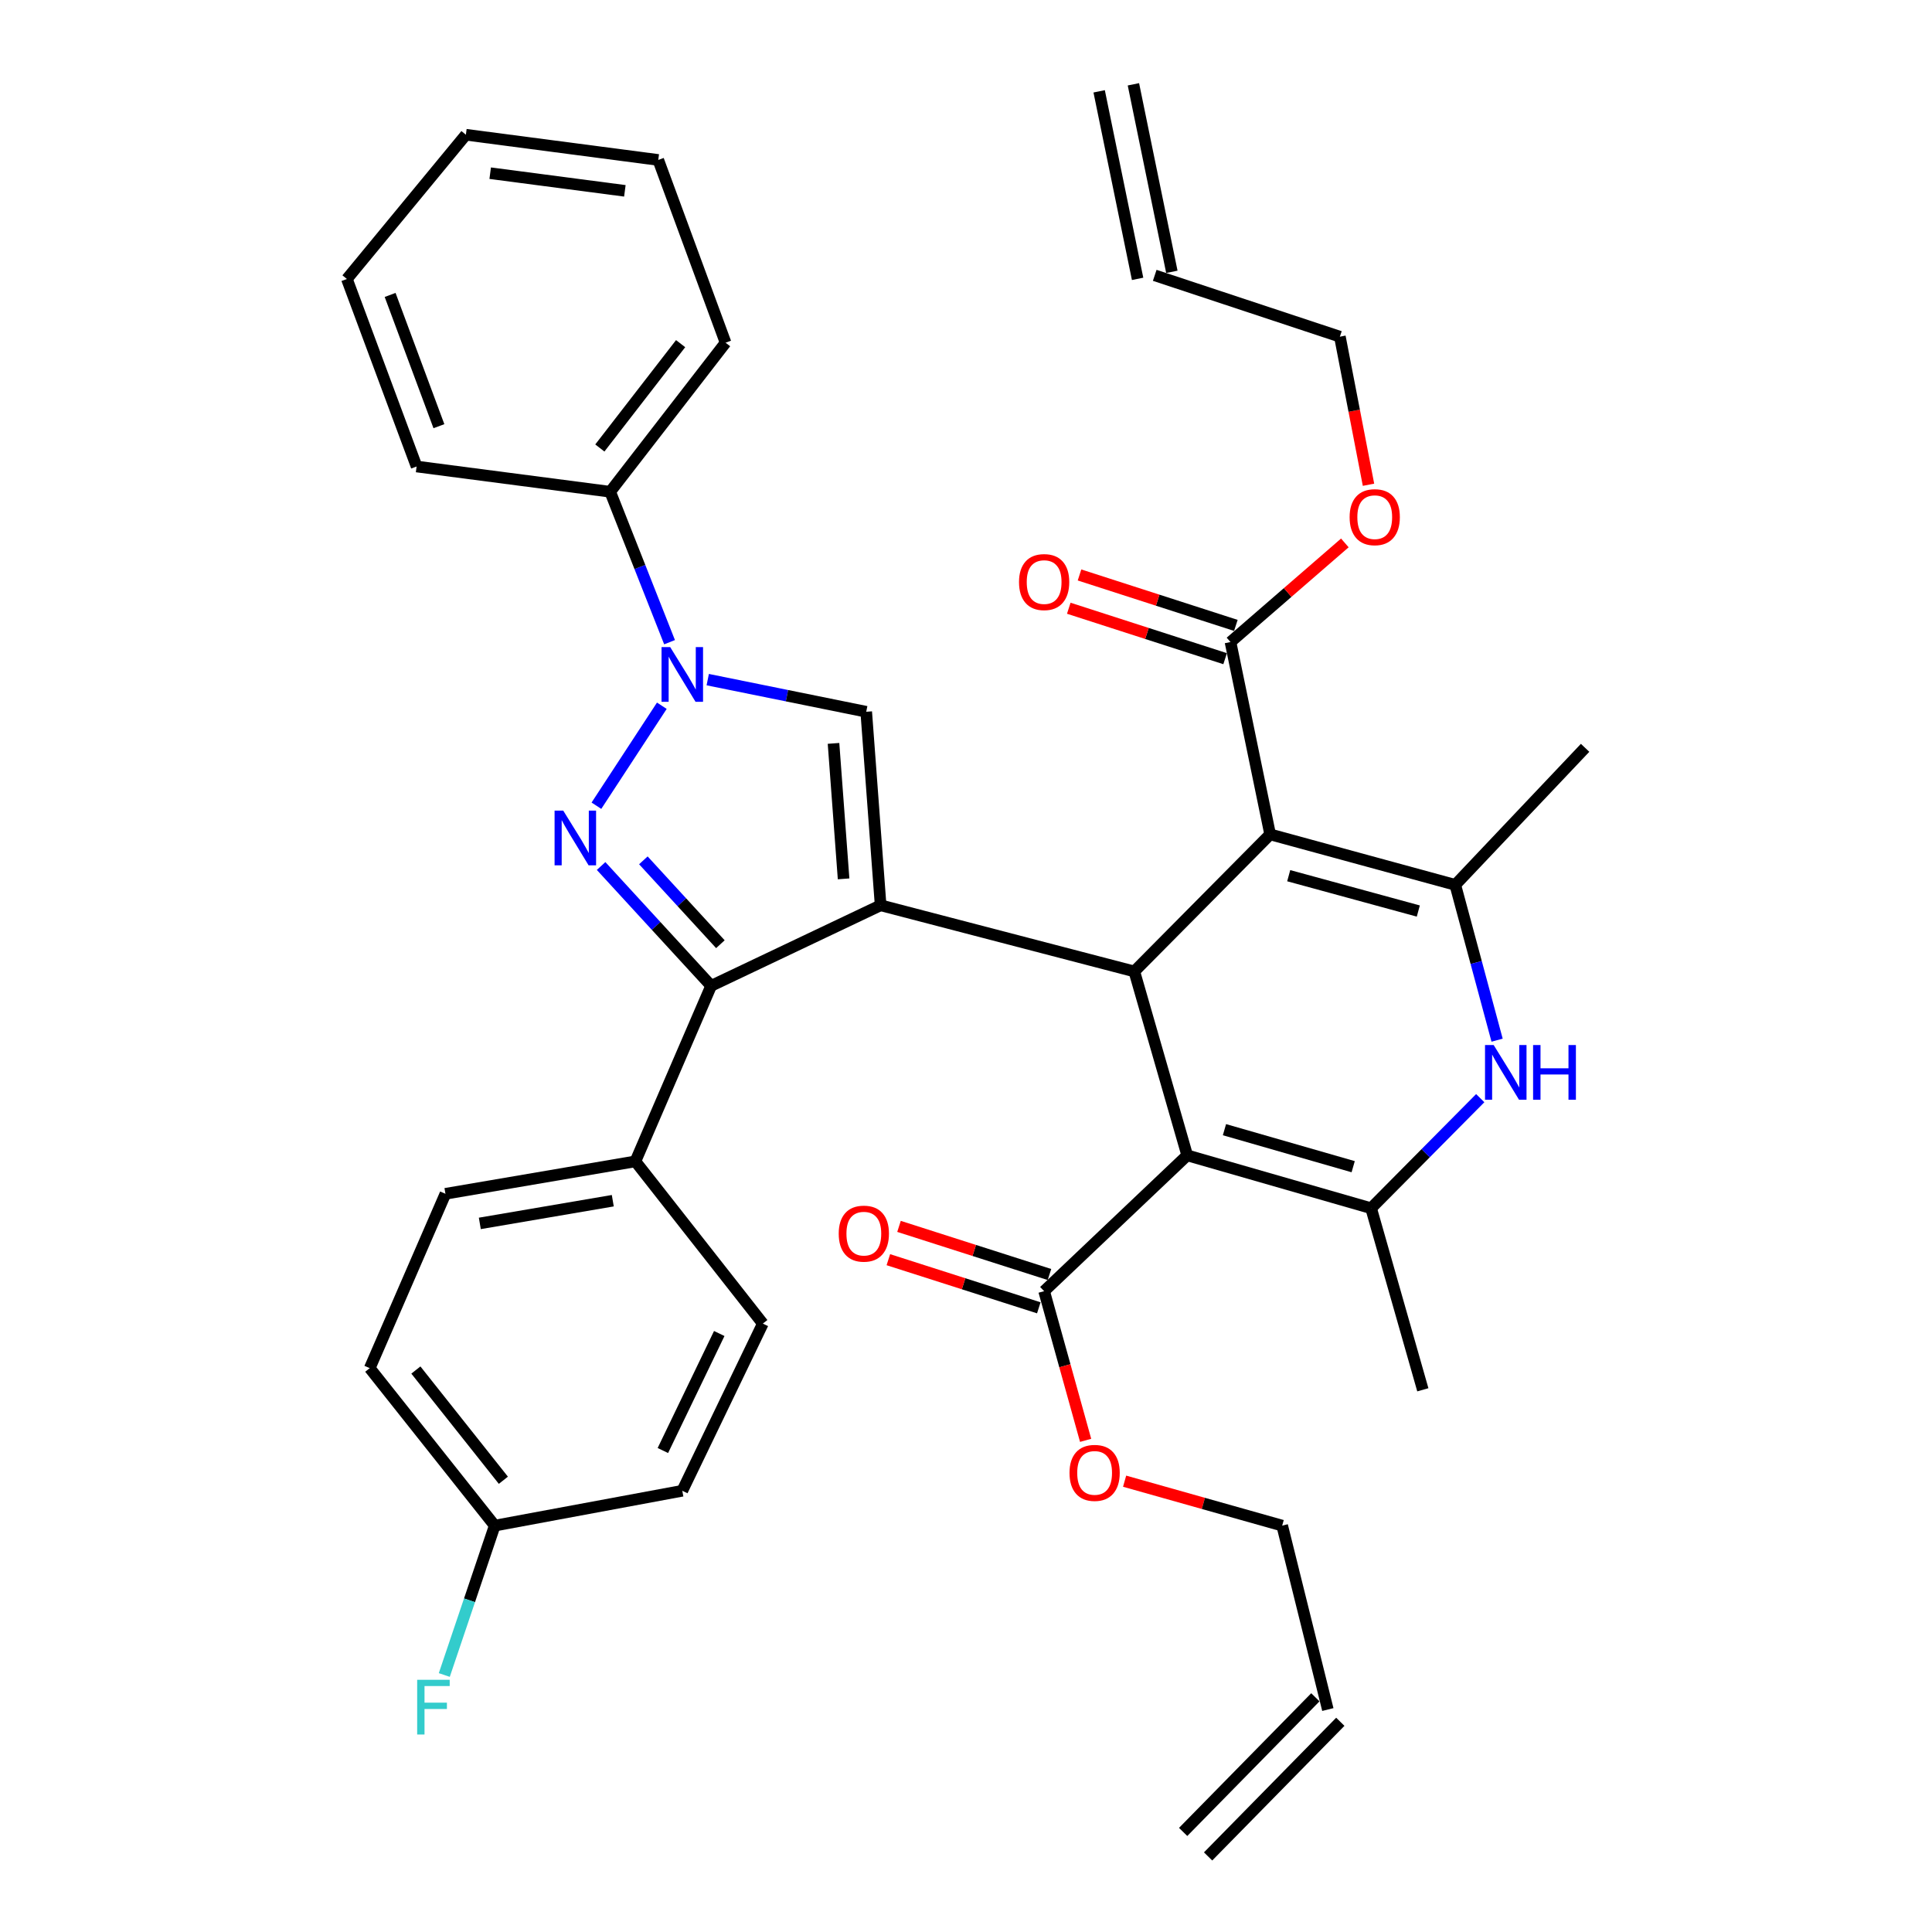<?xml version='1.0' encoding='iso-8859-1'?>
<svg version='1.1' baseProfile='full'
              xmlns='http://www.w3.org/2000/svg'
                      xmlns:rdkit='http://www.rdkit.org/xml'
                      xmlns:xlink='http://www.w3.org/1999/xlink'
                  xml:space='preserve'
width='1000px' height='1000px' viewBox='0 0 1000 1000'>
<!-- END OF HEADER -->
<rect style='opacity:1.0;fill:#FFFFFF;stroke:none' width='1000' height='1000' x='0' y='0'> </rect>
<path class='bond-0' d='M 455.807,468.577 L 587.118,502.815' style='fill:none;fill-rule:evenodd;stroke:#000000;stroke-width:6px;stroke-linecap:butt;stroke-linejoin:miter;stroke-opacity:1' />
<path class='bond-5' d='M 455.807,468.577 L 368.086,510.266' style='fill:none;fill-rule:evenodd;stroke:#000000;stroke-width:6px;stroke-linecap:butt;stroke-linejoin:miter;stroke-opacity:1' />
<path class='bond-8' d='M 455.807,468.577 L 448.356,368.408' style='fill:none;fill-rule:evenodd;stroke:#000000;stroke-width:6px;stroke-linecap:butt;stroke-linejoin:miter;stroke-opacity:1' />
<path class='bond-8' d='M 436.64,454.895 L 431.425,384.776' style='fill:none;fill-rule:evenodd;stroke:#000000;stroke-width:6px;stroke-linecap:butt;stroke-linejoin:miter;stroke-opacity:1' />
<path class='bond-1' d='M 587.118,502.815 L 614.499,598.008' style='fill:none;fill-rule:evenodd;stroke:#000000;stroke-width:6px;stroke-linecap:butt;stroke-linejoin:miter;stroke-opacity:1' />
<path class='bond-2' d='M 587.118,502.815 L 657.424,431.876' style='fill:none;fill-rule:evenodd;stroke:#000000;stroke-width:6px;stroke-linecap:butt;stroke-linejoin:miter;stroke-opacity:1' />
<path class='bond-7' d='M 614.499,598.008 L 709.681,625.378' style='fill:none;fill-rule:evenodd;stroke:#000000;stroke-width:6px;stroke-linecap:butt;stroke-linejoin:miter;stroke-opacity:1' />
<path class='bond-7' d='M 633.778,584.719 L 700.406,603.878' style='fill:none;fill-rule:evenodd;stroke:#000000;stroke-width:6px;stroke-linecap:butt;stroke-linejoin:miter;stroke-opacity:1' />
<path class='bond-10' d='M 614.499,598.008 L 540.442,668.304' style='fill:none;fill-rule:evenodd;stroke:#000000;stroke-width:6px;stroke-linecap:butt;stroke-linejoin:miter;stroke-opacity:1' />
<path class='bond-6' d='M 657.424,431.876 L 753.25,458.009' style='fill:none;fill-rule:evenodd;stroke:#000000;stroke-width:6px;stroke-linecap:butt;stroke-linejoin:miter;stroke-opacity:1' />
<path class='bond-6' d='M 667.036,453.258 L 734.114,471.551' style='fill:none;fill-rule:evenodd;stroke:#000000;stroke-width:6px;stroke-linecap:butt;stroke-linejoin:miter;stroke-opacity:1' />
<path class='bond-11' d='M 657.424,431.876 L 636.902,332.319' style='fill:none;fill-rule:evenodd;stroke:#000000;stroke-width:6px;stroke-linecap:butt;stroke-linejoin:miter;stroke-opacity:1' />
<path class='bond-3' d='M 311.128,448.249 L 339.607,479.258' style='fill:none;fill-rule:evenodd;stroke:#0000FF;stroke-width:6px;stroke-linecap:butt;stroke-linejoin:miter;stroke-opacity:1' />
<path class='bond-3' d='M 339.607,479.258 L 368.086,510.266' style='fill:none;fill-rule:evenodd;stroke:#000000;stroke-width:6px;stroke-linecap:butt;stroke-linejoin:miter;stroke-opacity:1' />
<path class='bond-3' d='M 333.002,445.309 L 352.937,467.015' style='fill:none;fill-rule:evenodd;stroke:#0000FF;stroke-width:6px;stroke-linecap:butt;stroke-linejoin:miter;stroke-opacity:1' />
<path class='bond-3' d='M 352.937,467.015 L 372.872,488.721' style='fill:none;fill-rule:evenodd;stroke:#000000;stroke-width:6px;stroke-linecap:butt;stroke-linejoin:miter;stroke-opacity:1' />
<path class='bond-37' d='M 308.708,417.038 L 342.562,365.291' style='fill:none;fill-rule:evenodd;stroke:#0000FF;stroke-width:6px;stroke-linecap:butt;stroke-linejoin:miter;stroke-opacity:1' />
<path class='bond-4' d='M 366.322,351.772 L 407.339,360.09' style='fill:none;fill-rule:evenodd;stroke:#0000FF;stroke-width:6px;stroke-linecap:butt;stroke-linejoin:miter;stroke-opacity:1' />
<path class='bond-4' d='M 407.339,360.09 L 448.356,368.408' style='fill:none;fill-rule:evenodd;stroke:#000000;stroke-width:6px;stroke-linecap:butt;stroke-linejoin:miter;stroke-opacity:1' />
<path class='bond-13' d='M 346.562,332.4 L 331.195,293.466' style='fill:none;fill-rule:evenodd;stroke:#0000FF;stroke-width:6px;stroke-linecap:butt;stroke-linejoin:miter;stroke-opacity:1' />
<path class='bond-13' d='M 331.195,293.466 L 315.829,254.532' style='fill:none;fill-rule:evenodd;stroke:#000000;stroke-width:6px;stroke-linecap:butt;stroke-linejoin:miter;stroke-opacity:1' />
<path class='bond-12' d='M 368.086,510.266 L 328.881,601.125' style='fill:none;fill-rule:evenodd;stroke:#000000;stroke-width:6px;stroke-linecap:butt;stroke-linejoin:miter;stroke-opacity:1' />
<path class='bond-9' d='M 753.25,458.009 L 764.073,498.204' style='fill:none;fill-rule:evenodd;stroke:#000000;stroke-width:6px;stroke-linecap:butt;stroke-linejoin:miter;stroke-opacity:1' />
<path class='bond-9' d='M 764.073,498.204 L 774.895,538.399' style='fill:none;fill-rule:evenodd;stroke:#0000FF;stroke-width:6px;stroke-linecap:butt;stroke-linejoin:miter;stroke-opacity:1' />
<path class='bond-26' d='M 753.25,458.009 L 820.449,387.07' style='fill:none;fill-rule:evenodd;stroke:#000000;stroke-width:6px;stroke-linecap:butt;stroke-linejoin:miter;stroke-opacity:1' />
<path class='bond-25' d='M 709.681,625.378 L 736.458,719.354' style='fill:none;fill-rule:evenodd;stroke:#000000;stroke-width:6px;stroke-linecap:butt;stroke-linejoin:miter;stroke-opacity:1' />
<path class='bond-39' d='M 709.681,625.378 L 737.925,596.89' style='fill:none;fill-rule:evenodd;stroke:#000000;stroke-width:6px;stroke-linecap:butt;stroke-linejoin:miter;stroke-opacity:1' />
<path class='bond-39' d='M 737.925,596.89 L 766.169,568.402' style='fill:none;fill-rule:evenodd;stroke:#0000FF;stroke-width:6px;stroke-linecap:butt;stroke-linejoin:miter;stroke-opacity:1' />
<path class='bond-14' d='M 543.199,659.685 L 504.263,647.229' style='fill:none;fill-rule:evenodd;stroke:#000000;stroke-width:6px;stroke-linecap:butt;stroke-linejoin:miter;stroke-opacity:1' />
<path class='bond-14' d='M 504.263,647.229 L 465.327,634.773' style='fill:none;fill-rule:evenodd;stroke:#FF0000;stroke-width:6px;stroke-linecap:butt;stroke-linejoin:miter;stroke-opacity:1' />
<path class='bond-14' d='M 537.685,676.923 L 498.748,664.468' style='fill:none;fill-rule:evenodd;stroke:#000000;stroke-width:6px;stroke-linecap:butt;stroke-linejoin:miter;stroke-opacity:1' />
<path class='bond-14' d='M 498.748,664.468 L 459.812,652.012' style='fill:none;fill-rule:evenodd;stroke:#FF0000;stroke-width:6px;stroke-linecap:butt;stroke-linejoin:miter;stroke-opacity:1' />
<path class='bond-23' d='M 540.442,668.304 L 551.179,706.913' style='fill:none;fill-rule:evenodd;stroke:#000000;stroke-width:6px;stroke-linecap:butt;stroke-linejoin:miter;stroke-opacity:1' />
<path class='bond-23' d='M 551.179,706.913 L 561.915,745.521' style='fill:none;fill-rule:evenodd;stroke:#FF0000;stroke-width:6px;stroke-linecap:butt;stroke-linejoin:miter;stroke-opacity:1' />
<path class='bond-15' d='M 639.68,323.707 L 599.217,310.652' style='fill:none;fill-rule:evenodd;stroke:#000000;stroke-width:6px;stroke-linecap:butt;stroke-linejoin:miter;stroke-opacity:1' />
<path class='bond-15' d='M 599.217,310.652 L 558.755,297.598' style='fill:none;fill-rule:evenodd;stroke:#FF0000;stroke-width:6px;stroke-linecap:butt;stroke-linejoin:miter;stroke-opacity:1' />
<path class='bond-15' d='M 634.123,340.932 L 593.66,327.877' style='fill:none;fill-rule:evenodd;stroke:#000000;stroke-width:6px;stroke-linecap:butt;stroke-linejoin:miter;stroke-opacity:1' />
<path class='bond-15' d='M 593.66,327.877 L 553.197,314.823' style='fill:none;fill-rule:evenodd;stroke:#FF0000;stroke-width:6px;stroke-linecap:butt;stroke-linejoin:miter;stroke-opacity:1' />
<path class='bond-22' d='M 636.902,332.319 L 666.496,306.667' style='fill:none;fill-rule:evenodd;stroke:#000000;stroke-width:6px;stroke-linecap:butt;stroke-linejoin:miter;stroke-opacity:1' />
<path class='bond-22' d='M 666.496,306.667 L 696.091,281.014' style='fill:none;fill-rule:evenodd;stroke:#FF0000;stroke-width:6px;stroke-linecap:butt;stroke-linejoin:miter;stroke-opacity:1' />
<path class='bond-16' d='M 328.881,601.125 L 230.561,617.907' style='fill:none;fill-rule:evenodd;stroke:#000000;stroke-width:6px;stroke-linecap:butt;stroke-linejoin:miter;stroke-opacity:1' />
<path class='bond-16' d='M 317.178,621.484 L 248.354,633.231' style='fill:none;fill-rule:evenodd;stroke:#000000;stroke-width:6px;stroke-linecap:butt;stroke-linejoin:miter;stroke-opacity:1' />
<path class='bond-17' d='M 328.881,601.125 L 394.843,685.096' style='fill:none;fill-rule:evenodd;stroke:#000000;stroke-width:6px;stroke-linecap:butt;stroke-linejoin:miter;stroke-opacity:1' />
<path class='bond-32' d='M 315.829,254.532 L 375.557,177.379' style='fill:none;fill-rule:evenodd;stroke:#000000;stroke-width:6px;stroke-linecap:butt;stroke-linejoin:miter;stroke-opacity:1' />
<path class='bond-32' d='M 310.476,231.88 L 352.286,177.872' style='fill:none;fill-rule:evenodd;stroke:#000000;stroke-width:6px;stroke-linecap:butt;stroke-linejoin:miter;stroke-opacity:1' />
<path class='bond-33' d='M 315.829,254.532 L 215.629,241.461' style='fill:none;fill-rule:evenodd;stroke:#000000;stroke-width:6px;stroke-linecap:butt;stroke-linejoin:miter;stroke-opacity:1' />
<path class='bond-27' d='M 230.561,617.907 L 191.376,708.153' style='fill:none;fill-rule:evenodd;stroke:#000000;stroke-width:6px;stroke-linecap:butt;stroke-linejoin:miter;stroke-opacity:1' />
<path class='bond-28' d='M 394.843,685.096 L 353.154,771.621' style='fill:none;fill-rule:evenodd;stroke:#000000;stroke-width:6px;stroke-linecap:butt;stroke-linejoin:miter;stroke-opacity:1' />
<path class='bond-28' d='M 372.284,690.219 L 343.102,750.786' style='fill:none;fill-rule:evenodd;stroke:#000000;stroke-width:6px;stroke-linecap:butt;stroke-linejoin:miter;stroke-opacity:1' />
<path class='bond-18' d='M 687.288,884.853 L 663.658,789.66' style='fill:none;fill-rule:evenodd;stroke:#000000;stroke-width:6px;stroke-linecap:butt;stroke-linejoin:miter;stroke-opacity:1' />
<path class='bond-20' d='M 680.831,878.512 L 612.395,948.205' style='fill:none;fill-rule:evenodd;stroke:#000000;stroke-width:6px;stroke-linecap:butt;stroke-linejoin:miter;stroke-opacity:1' />
<path class='bond-20' d='M 693.745,891.193 L 625.31,960.886' style='fill:none;fill-rule:evenodd;stroke:#000000;stroke-width:6px;stroke-linecap:butt;stroke-linejoin:miter;stroke-opacity:1' />
<path class='bond-19' d='M 597.686,142.517 L 693.522,174.262' style='fill:none;fill-rule:evenodd;stroke:#000000;stroke-width:6px;stroke-linecap:butt;stroke-linejoin:miter;stroke-opacity:1' />
<path class='bond-21' d='M 606.552,140.7 L 586.652,43.637' style='fill:none;fill-rule:evenodd;stroke:#000000;stroke-width:6px;stroke-linecap:butt;stroke-linejoin:miter;stroke-opacity:1' />
<path class='bond-21' d='M 588.821,144.335 L 568.922,47.272' style='fill:none;fill-rule:evenodd;stroke:#000000;stroke-width:6px;stroke-linecap:butt;stroke-linejoin:miter;stroke-opacity:1' />
<path class='bond-31' d='M 708.335,250.907 L 700.929,212.585' style='fill:none;fill-rule:evenodd;stroke:#FF0000;stroke-width:6px;stroke-linecap:butt;stroke-linejoin:miter;stroke-opacity:1' />
<path class='bond-31' d='M 700.929,212.585 L 693.522,174.262' style='fill:none;fill-rule:evenodd;stroke:#000000;stroke-width:6px;stroke-linecap:butt;stroke-linejoin:miter;stroke-opacity:1' />
<path class='bond-30' d='M 582.097,766.658 L 622.878,778.159' style='fill:none;fill-rule:evenodd;stroke:#FF0000;stroke-width:6px;stroke-linecap:butt;stroke-linejoin:miter;stroke-opacity:1' />
<path class='bond-30' d='M 622.878,778.159 L 663.658,789.66' style='fill:none;fill-rule:evenodd;stroke:#000000;stroke-width:6px;stroke-linecap:butt;stroke-linejoin:miter;stroke-opacity:1' />
<path class='bond-24' d='M 256.071,789.66 L 353.154,771.621' style='fill:none;fill-rule:evenodd;stroke:#000000;stroke-width:6px;stroke-linecap:butt;stroke-linejoin:miter;stroke-opacity:1' />
<path class='bond-29' d='M 256.071,789.66 L 243.018,828.319' style='fill:none;fill-rule:evenodd;stroke:#000000;stroke-width:6px;stroke-linecap:butt;stroke-linejoin:miter;stroke-opacity:1' />
<path class='bond-29' d='M 243.018,828.319 L 229.965,866.977' style='fill:none;fill-rule:evenodd;stroke:#33CCCC;stroke-width:6px;stroke-linecap:butt;stroke-linejoin:miter;stroke-opacity:1' />
<path class='bond-38' d='M 256.071,789.66 L 191.376,708.153' style='fill:none;fill-rule:evenodd;stroke:#000000;stroke-width:6px;stroke-linecap:butt;stroke-linejoin:miter;stroke-opacity:1' />
<path class='bond-38' d='M 260.543,766.182 L 215.256,709.127' style='fill:none;fill-rule:evenodd;stroke:#000000;stroke-width:6px;stroke-linecap:butt;stroke-linejoin:miter;stroke-opacity:1' />
<path class='bond-35' d='M 375.557,177.379 L 340.716,82.79' style='fill:none;fill-rule:evenodd;stroke:#000000;stroke-width:6px;stroke-linecap:butt;stroke-linejoin:miter;stroke-opacity:1' />
<path class='bond-34' d='M 215.629,241.461 L 179.551,144.408' style='fill:none;fill-rule:evenodd;stroke:#000000;stroke-width:6px;stroke-linecap:butt;stroke-linejoin:miter;stroke-opacity:1' />
<path class='bond-34' d='M 227.182,220.596 L 201.928,152.659' style='fill:none;fill-rule:evenodd;stroke:#000000;stroke-width:6px;stroke-linecap:butt;stroke-linejoin:miter;stroke-opacity:1' />
<path class='bond-36' d='M 179.551,144.408 L 241.139,69.738' style='fill:none;fill-rule:evenodd;stroke:#000000;stroke-width:6px;stroke-linecap:butt;stroke-linejoin:miter;stroke-opacity:1' />
<path class='bond-40' d='M 340.716,82.79 L 241.139,69.738' style='fill:none;fill-rule:evenodd;stroke:#000000;stroke-width:6px;stroke-linecap:butt;stroke-linejoin:miter;stroke-opacity:1' />
<path class='bond-40' d='M 323.427,98.778 L 253.723,89.641' style='fill:none;fill-rule:evenodd;stroke:#000000;stroke-width:6px;stroke-linecap:butt;stroke-linejoin:miter;stroke-opacity:1' />
<path  class='atom-4' d='M 291.53 419.566
L 300.81 434.566
Q 301.73 436.046, 303.21 438.726
Q 304.69 441.406, 304.77 441.566
L 304.77 419.566
L 308.53 419.566
L 308.53 447.886
L 304.65 447.886
L 294.69 431.486
Q 293.53 429.566, 292.29 427.366
Q 291.09 425.166, 290.73 424.486
L 290.73 447.886
L 287.05 447.886
L 287.05 419.566
L 291.53 419.566
' fill='#0000FF'/>
<path  class='atom-5' d='M 346.894 334.942
L 356.174 349.942
Q 357.094 351.422, 358.574 354.102
Q 360.054 356.782, 360.134 356.942
L 360.134 334.942
L 363.894 334.942
L 363.894 363.262
L 360.014 363.262
L 350.054 346.862
Q 348.894 344.942, 347.654 342.742
Q 346.454 340.542, 346.094 339.862
L 346.094 363.262
L 342.414 363.262
L 342.414 334.942
L 346.894 334.942
' fill='#0000FF'/>
<path  class='atom-10' d='M 773.124 540.912
L 782.404 555.912
Q 783.324 557.392, 784.804 560.072
Q 786.284 562.752, 786.364 562.912
L 786.364 540.912
L 790.124 540.912
L 790.124 569.232
L 786.244 569.232
L 776.284 552.832
Q 775.124 550.912, 773.884 548.712
Q 772.684 546.512, 772.324 545.832
L 772.324 569.232
L 768.644 569.232
L 768.644 540.912
L 773.124 540.912
' fill='#0000FF'/>
<path  class='atom-10' d='M 793.524 540.912
L 797.364 540.912
L 797.364 552.952
L 811.844 552.952
L 811.844 540.912
L 815.684 540.912
L 815.684 569.232
L 811.844 569.232
L 811.844 556.152
L 797.364 556.152
L 797.364 569.232
L 793.524 569.232
L 793.524 540.912
' fill='#0000FF'/>
<path  class='atom-15' d='M 434.12 638.53
Q 434.12 631.73, 437.48 627.93
Q 440.84 624.13, 447.12 624.13
Q 453.4 624.13, 456.76 627.93
Q 460.12 631.73, 460.12 638.53
Q 460.12 645.41, 456.72 649.33
Q 453.32 653.21, 447.12 653.21
Q 440.88 653.21, 437.48 649.33
Q 434.12 645.45, 434.12 638.53
M 447.12 650.01
Q 451.44 650.01, 453.76 647.13
Q 456.12 644.21, 456.12 638.53
Q 456.12 632.97, 453.76 630.17
Q 451.44 627.33, 447.12 627.33
Q 442.8 627.33, 440.44 630.13
Q 438.12 632.93, 438.12 638.53
Q 438.12 644.25, 440.44 647.13
Q 442.8 650.01, 447.12 650.01
' fill='#FF0000'/>
<path  class='atom-16' d='M 527.442 301.279
Q 527.442 294.479, 530.802 290.679
Q 534.162 286.879, 540.442 286.879
Q 546.722 286.879, 550.082 290.679
Q 553.442 294.479, 553.442 301.279
Q 553.442 308.159, 550.042 312.079
Q 546.642 315.959, 540.442 315.959
Q 534.202 315.959, 530.802 312.079
Q 527.442 308.199, 527.442 301.279
M 540.442 312.759
Q 544.762 312.759, 547.082 309.879
Q 549.442 306.959, 549.442 301.279
Q 549.442 295.719, 547.082 292.919
Q 544.762 290.079, 540.442 290.079
Q 536.122 290.079, 533.762 292.879
Q 531.442 295.679, 531.442 301.279
Q 531.442 306.999, 533.762 309.879
Q 536.122 312.759, 540.442 312.759
' fill='#FF0000'/>
<path  class='atom-23' d='M 698.561 267.684
Q 698.561 260.884, 701.921 257.084
Q 705.281 253.284, 711.561 253.284
Q 717.841 253.284, 721.201 257.084
Q 724.561 260.884, 724.561 267.684
Q 724.561 274.564, 721.161 278.484
Q 717.761 282.364, 711.561 282.364
Q 705.321 282.364, 701.921 278.484
Q 698.561 274.604, 698.561 267.684
M 711.561 279.164
Q 715.881 279.164, 718.201 276.284
Q 720.561 273.364, 720.561 267.684
Q 720.561 262.124, 718.201 259.324
Q 715.881 256.484, 711.561 256.484
Q 707.241 256.484, 704.881 259.284
Q 702.561 262.084, 702.561 267.684
Q 702.561 273.404, 704.881 276.284
Q 707.241 279.164, 711.561 279.164
' fill='#FF0000'/>
<path  class='atom-24' d='M 553.575 762.36
Q 553.575 755.56, 556.935 751.76
Q 560.295 747.96, 566.575 747.96
Q 572.855 747.96, 576.215 751.76
Q 579.575 755.56, 579.575 762.36
Q 579.575 769.24, 576.175 773.16
Q 572.775 777.04, 566.575 777.04
Q 560.335 777.04, 556.935 773.16
Q 553.575 769.28, 553.575 762.36
M 566.575 773.84
Q 570.895 773.84, 573.215 770.96
Q 575.575 768.04, 575.575 762.36
Q 575.575 756.8, 573.215 754
Q 570.895 751.16, 566.575 751.16
Q 562.255 751.16, 559.895 753.96
Q 557.575 756.76, 557.575 762.36
Q 557.575 768.08, 559.895 770.96
Q 562.255 773.84, 566.575 773.84
' fill='#FF0000'/>
<path  class='atom-30' d='M 215.927 869.456
L 232.767 869.456
L 232.767 872.696
L 219.727 872.696
L 219.727 881.296
L 231.327 881.296
L 231.327 884.576
L 219.727 884.576
L 219.727 897.776
L 215.927 897.776
L 215.927 869.456
' fill='#33CCCC'/>
</svg>
